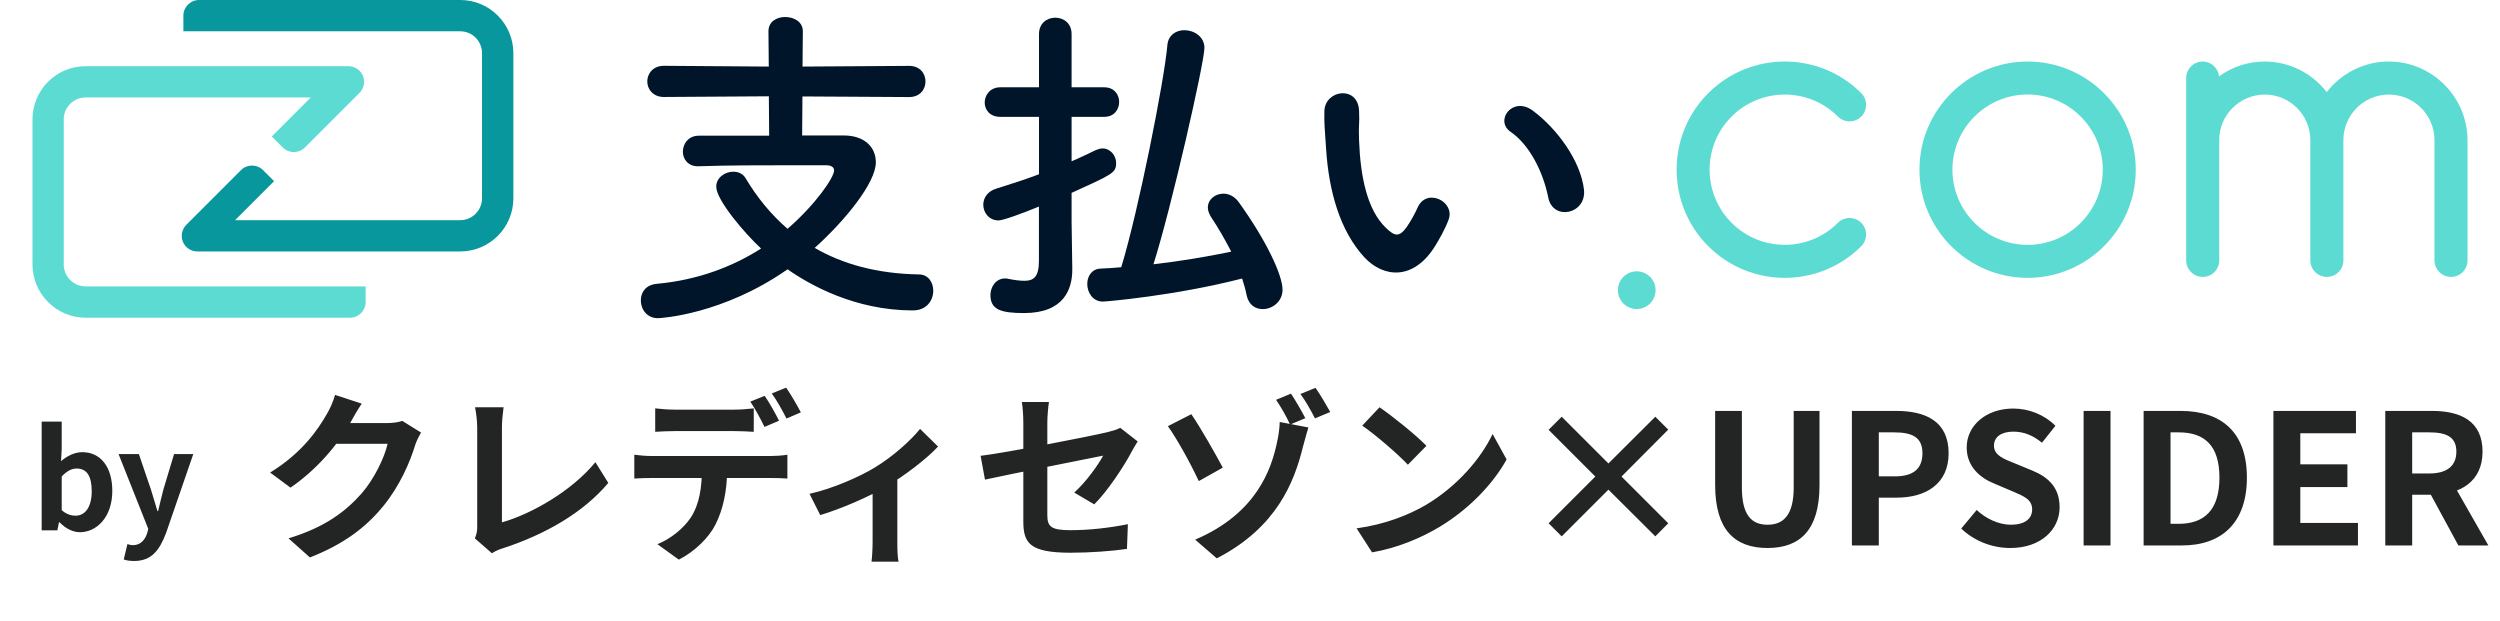 <svg width="165" height="41" viewBox="0 0 165 41" fill="none" xmlns="http://www.w3.org/2000/svg">
<path d="M52.961 6.365L52.941 8.941H55.696C57.017 8.941 57.806 9.678 57.806 10.713C57.806 12.059 55.788 14.548 53.77 16.361C55.588 17.416 57.852 18.066 60.653 18.112C61.257 18.112 61.595 18.629 61.595 19.187C61.595 19.817 61.17 20.488 60.248 20.488C56.438 20.488 53.458 18.808 51.978 17.774C47.718 20.754 43.636 21 43.416 21C42.7 21 42.295 20.416 42.295 19.833C42.295 19.295 42.607 18.803 43.35 18.732C46.064 18.486 48.373 17.59 50.232 16.402C49.203 15.46 47.272 13.217 47.272 12.321C47.272 11.716 47.856 11.332 48.394 11.332C48.732 11.332 49.044 11.465 49.223 11.783C49.961 13.017 50.862 14.138 51.978 15.101C53.816 13.509 55.051 11.716 55.051 11.245C55.051 11.046 54.871 10.907 54.533 10.907C53.883 10.907 53.053 10.907 52.111 10.907C50.252 10.907 48.01 10.907 46.105 10.974C46.084 10.974 46.084 10.974 46.059 10.974C45.408 10.974 45.07 10.503 45.07 10.011C45.07 9.494 45.429 8.956 46.125 8.956H50.765L50.744 6.355L43.816 6.401C43.099 6.401 42.72 5.884 42.72 5.372C42.72 4.86 43.099 4.343 43.816 4.343L50.739 4.394L50.718 2.064C50.718 1.413 51.277 1.122 51.819 1.122C52.403 1.122 52.987 1.434 52.987 2.064L52.967 4.394L60.007 4.348C60.724 4.348 61.083 4.865 61.083 5.377C61.083 5.889 60.724 6.406 60.007 6.406L52.961 6.365Z" fill="#001529"/>
<path d="M68.574 13.631C67.432 14.102 66.198 14.548 65.906 14.548C65.276 14.548 64.897 14.031 64.897 13.519C64.897 13.068 65.169 12.623 65.773 12.443C66.715 12.151 67.678 11.839 68.574 11.501V7.712H66.019C65.323 7.712 64.99 7.241 64.99 6.77C64.99 6.278 65.348 5.761 66.019 5.761H68.574V2.243C68.574 1.526 69.112 1.167 69.65 1.167C70.187 1.167 70.725 1.526 70.725 2.243V5.761H72.876C73.546 5.761 73.864 6.252 73.864 6.723C73.864 7.215 73.551 7.712 72.876 7.712H70.725V10.646C71.309 10.4 71.846 10.129 72.317 9.909C72.476 9.842 72.63 9.796 72.768 9.796C73.285 9.796 73.664 10.267 73.664 10.759C73.664 11.409 73.439 11.496 70.725 12.73V14.614L70.771 17.728C70.771 17.748 70.771 17.774 70.771 17.794C70.771 19.049 70.254 20.662 67.586 20.662C66.06 20.662 65.369 20.437 65.369 19.474C65.369 18.936 65.727 18.378 66.331 18.378C66.398 18.378 66.464 18.378 66.531 18.399C66.956 18.486 67.314 18.532 67.606 18.532C68.236 18.532 68.569 18.26 68.569 17.211V13.631H68.574ZM72.788 19.904C72.118 19.904 71.759 19.3 71.759 18.737C71.759 18.245 72.051 17.748 72.635 17.728C73.085 17.707 73.551 17.682 74.002 17.636C75.124 13.979 76.849 5.305 77.049 2.955C77.115 2.304 77.633 1.992 78.17 1.992C78.8 1.992 79.492 2.417 79.492 3.159C79.492 4.122 77.295 13.785 76.127 17.441C77.899 17.241 79.604 16.95 81.263 16.611C80.859 15.828 80.413 15.045 79.916 14.302C79.783 14.077 79.717 13.877 79.717 13.698C79.717 13.16 80.208 12.781 80.746 12.781C81.105 12.781 81.483 12.96 81.755 13.339C83.614 15.92 84.648 18.184 84.648 19.121C84.648 19.904 83.977 20.401 83.347 20.401C82.856 20.401 82.405 20.129 82.272 19.459C82.205 19.1 82.093 18.742 81.98 18.383C77.52 19.525 72.993 19.904 72.788 19.904Z" fill="#001529"/>
<path d="M90.056 16.991C88.444 15.244 87.701 12.643 87.522 9.816C87.435 8.536 87.389 8.137 87.409 7.328C87.455 5.914 89.626 5.623 89.698 7.307C89.744 8.183 89.652 8.224 89.698 9.258C89.785 11.614 90.215 13.831 91.47 15.04C92.054 15.598 92.346 15.669 92.837 14.993C93.103 14.614 93.421 14.031 93.575 13.672C94.179 12.372 96.043 13.314 95.612 14.481C95.387 15.111 94.983 15.803 94.737 16.207C93.308 18.537 91.316 18.337 90.056 16.991ZM102.187 13.048C101.829 11.255 100.907 9.53 99.699 8.7C98.624 7.963 99.832 6.304 101.179 7.312C102.771 8.5 104.318 10.605 104.543 12.515C104.717 14.143 102.5 14.594 102.187 13.048Z" fill="#001529"/>
<path d="M17.936 9.008L20.512 6.432H5.651C4.852 6.432 4.207 7.082 4.207 7.876V17.457C4.207 18.256 4.858 18.901 5.651 18.901H24.132V19.935C24.132 20.503 23.671 20.97 23.098 20.97H5.651C3.716 20.964 2.144 19.392 2.144 17.457V7.876C2.144 5.94 3.716 4.368 5.651 4.368H23C23.42 4.368 23.794 4.619 23.953 5.003C24.111 5.387 24.024 5.833 23.727 6.13L20.122 9.735C19.718 10.139 19.067 10.139 18.663 9.735L17.936 9.008Z" fill="#5CDBD3"/>
<path d="M18.09 11.957L15.514 14.533H30.369C31.168 14.533 31.814 13.882 31.814 13.088V3.508C31.814 2.709 31.163 2.064 30.369 2.064H12.104V1.034C12.104 0.466 12.565 0 13.138 0H30.375C32.31 0 33.882 1.572 33.882 3.508V13.088C33.882 15.024 32.31 16.596 30.375 16.596H13.026C12.606 16.596 12.232 16.345 12.073 15.961C11.915 15.577 12.002 15.132 12.299 14.835L15.903 11.23C16.308 10.825 16.958 10.825 17.363 11.23L18.09 11.957Z" fill="#07979C"/>
<path d="M108.025 20.396C108.712 20.396 109.269 19.839 109.269 19.152C109.269 18.464 108.712 17.907 108.025 17.907C107.337 17.907 106.78 18.464 106.78 19.152C106.78 19.839 107.337 20.396 108.025 20.396Z" fill="#5CDBD3"/>
<path d="M133.822 4.061C129.884 4.061 126.684 7.261 126.684 11.199C126.684 15.137 129.884 18.338 133.822 18.338C137.76 18.338 140.96 15.137 140.96 11.199C140.96 7.261 137.755 4.061 133.822 4.061ZM133.822 16.161C131.087 16.161 128.86 13.934 128.86 11.199C128.86 8.465 131.087 6.237 133.822 6.237C136.556 6.237 138.784 8.465 138.784 11.199C138.779 13.939 136.556 16.161 133.822 16.161Z" fill="#5CDBD3"/>
<path d="M121.302 7.692C121.727 8.117 122.419 8.117 122.844 7.692C123.269 7.267 123.269 6.575 122.844 6.15C120.063 3.365 115.531 3.365 112.745 6.15C109.96 8.936 109.96 13.463 112.745 16.248C114.138 17.641 115.966 18.338 117.795 18.338C119.623 18.338 121.451 17.641 122.844 16.248C123.269 15.823 123.269 15.132 122.844 14.707C122.419 14.282 121.727 14.282 121.302 14.707C119.367 16.643 116.222 16.643 114.287 14.707C112.351 12.771 112.351 9.622 114.287 7.692C116.217 5.761 119.367 5.756 121.302 7.692Z" fill="#5CDBD3"/>
<path d="M157.659 4.061C155.995 4.061 154.515 4.855 153.563 6.079C152.615 4.855 151.135 4.061 149.471 4.061C148.345 4.061 147.305 4.425 146.455 5.039C146.399 4.491 145.938 4.061 145.38 4.061C144.781 4.061 144.289 4.548 144.289 5.152V17.185C144.289 17.785 144.776 18.276 145.38 18.276C145.984 18.276 146.47 17.79 146.47 17.185V9.248C146.47 7.589 147.817 6.242 149.476 6.242C151.135 6.242 152.482 7.589 152.482 9.248V17.185C152.482 17.785 152.969 18.276 153.573 18.276C154.177 18.276 154.664 17.79 154.664 17.185V9.248C154.664 7.589 156.01 6.242 157.669 6.242C159.329 6.242 160.675 7.589 160.675 9.248V17.185C160.675 17.785 161.162 18.276 161.766 18.276C162.37 18.276 162.857 17.79 162.857 17.185V9.248C162.841 6.386 160.517 4.061 157.659 4.061Z" fill="#5CDBD3"/>
<path d="M5.27 35.126C6.377 35.126 7.412 34.136 7.412 32.399C7.412 30.851 6.665 29.843 5.432 29.843C4.928 29.843 4.433 30.086 4.028 30.437L4.073 29.636V27.827H2.75V35H3.785L3.893 34.469H3.929C4.334 34.892 4.82 35.126 5.27 35.126ZM4.982 34.037C4.712 34.037 4.379 33.947 4.073 33.668V31.445C4.406 31.094 4.721 30.923 5.054 30.923C5.756 30.923 6.053 31.454 6.053 32.426C6.053 33.515 5.585 34.037 4.982 34.037ZM8.851 37.025C9.985 37.025 10.525 36.341 10.966 35.162L12.757 29.969H11.488L10.786 32.3C10.669 32.777 10.543 33.254 10.435 33.731H10.39C10.237 33.245 10.111 32.759 9.958 32.3L9.166 29.969H7.825L9.787 34.91L9.706 35.207C9.553 35.657 9.265 35.981 8.761 35.981C8.635 35.981 8.5 35.936 8.41 35.909L8.167 36.926C8.356 36.989 8.563 37.025 8.851 37.025Z" fill="#232424"/>
<path d="M27.788 28.548L26.552 27.78C26.288 27.876 25.88 27.924 25.508 27.924C25.136 27.924 22.616 27.924 22.088 27.924L21.536 29.292H25.58C25.388 30.18 24.692 31.62 23.876 32.556C22.82 33.744 21.488 34.788 19.04 35.532L20.456 36.792C22.712 35.904 24.152 34.8 25.292 33.408C26.384 32.076 27.068 30.48 27.392 29.4C27.488 29.1 27.656 28.776 27.788 28.548ZM23.876 26.64L22.112 26.064C22.004 26.484 21.752 27.036 21.572 27.324C20.984 28.356 19.928 29.904 17.828 31.188L19.172 32.184C20.9 31.008 22.328 29.316 23.144 27.864C23.276 27.612 23.588 27.06 23.876 26.64ZM31.34 35.532L32.468 36.516C32.756 36.324 33.02 36.24 33.176 36.192C36.008 35.268 38.504 33.828 40.148 31.872L39.296 30.504C37.76 32.388 35.084 33.924 33.128 34.476C33.128 33.564 33.128 29.568 33.128 28.236C33.128 27.78 33.176 27.336 33.236 26.88H31.352C31.424 27.216 31.496 27.792 31.496 28.236C31.496 29.58 31.496 33.84 31.496 34.752C31.496 35.028 31.472 35.232 31.34 35.532ZM43.244 26.952V28.5C43.616 28.476 44.12 28.452 44.54 28.452C45.284 28.452 47.756 28.452 48.464 28.452C48.872 28.452 49.34 28.476 49.748 28.5V26.952C49.34 27 48.872 27.036 48.464 27.036C47.756 27.036 45.284 27.036 44.528 27.036C44.132 27.036 43.628 27 43.244 26.952ZM41.864 30.012V31.584C42.188 31.56 42.656 31.548 43.004 31.548C43.76 31.548 50.156 31.548 50.864 31.548C51.2 31.548 51.668 31.56 51.968 31.584V30.012C51.644 30.072 51.116 30.096 50.864 30.096C50.156 30.096 43.76 30.096 43.004 30.096C42.632 30.096 42.212 30.06 41.864 30.012ZM47.996 30.852L46.328 30.864C46.328 32.148 46.172 33.288 45.572 34.188C45.092 34.896 44.24 35.58 43.388 35.916L44.804 36.936C45.872 36.396 46.796 35.46 47.216 34.632C47.72 33.624 47.996 32.424 47.996 30.852ZM50.468 26.124L49.52 26.508C49.844 26.976 50.216 27.684 50.456 28.176L51.416 27.768C51.2 27.324 50.768 26.556 50.468 26.124ZM51.884 25.584L50.936 25.968C51.272 26.424 51.656 27.12 51.908 27.624L52.856 27.216C52.64 26.796 52.196 26.028 51.884 25.584ZM53.428 32.592L54.136 33.996C55.504 33.588 57.352 32.784 58.432 32.148C59.74 31.38 61.192 30.252 61.912 29.472L60.724 28.308C60.1 29.088 58.9 30.156 57.724 30.864C56.776 31.44 55 32.244 53.428 32.592ZM57.592 31.812V35.76C57.592 36.192 57.556 36.828 57.52 37.068H59.308C59.236 36.828 59.224 36.192 59.224 35.76V31.5L57.592 31.812ZM67.54 34.404C67.54 35.832 67.936 36.48 70.66 36.48C71.956 36.48 73.396 36.372 74.38 36.228L74.44 34.596C73.252 34.836 71.908 34.992 70.648 34.992C69.34 34.992 69.124 34.74 69.124 33.984C69.124 32.652 69.124 29.352 69.124 27.912C69.124 27.504 69.172 26.892 69.232 26.532H67.444C67.504 26.892 67.54 27.504 67.54 27.912C67.54 29.364 67.54 33.42 67.54 34.404ZM75.088 29.136L73.936 28.236C73.72 28.356 73.42 28.44 73.084 28.524C71.992 28.788 66.352 29.892 64.72 30.084L65.008 31.656C66.532 31.32 72.076 30.216 72.808 30.072C72.472 30.696 71.692 31.8 70.9 32.508L72.22 33.288C73.084 32.436 74.176 30.792 74.704 29.784C74.812 29.58 74.98 29.304 75.088 29.136ZM78.88 35.616L80.308 36.852C84.28 34.8 85.42 31.812 85.996 29.484C86.068 29.256 86.212 28.656 86.356 28.212L84.46 27.852C84.46 28.14 84.4 28.704 84.268 29.268C83.908 30.912 82.972 33.876 78.88 35.616ZM78.628 27.336L77.08 28.128C77.644 28.908 78.52 30.468 79.12 31.752L80.704 30.864C80.26 30.024 79.216 28.188 78.628 27.336ZM85.204 25.98L84.22 26.388C84.532 26.844 84.916 27.504 85.144 28.02L86.152 27.6C85.924 27.156 85.504 26.424 85.204 25.98ZM86.824 25.596L85.828 26.004C86.164 26.448 86.536 27.12 86.788 27.612L87.796 27.192C87.556 26.76 87.136 26.04 86.824 25.596ZM91.048 26.88L89.908 28.092C90.784 28.692 92.296 30 92.92 30.672L94.144 29.424C93.436 28.692 91.876 27.444 91.048 26.88ZM89.536 34.872L90.556 36.456C92.236 36.168 93.784 35.508 95.008 34.776C96.94 33.612 98.536 31.956 99.436 30.324L98.512 28.644C97.744 30.264 96.184 32.088 94.132 33.312C92.968 33.996 91.42 34.608 89.536 34.872ZM109.252 35.4L110.104 34.536L107.02 31.452L110.104 28.356L109.252 27.504L106.156 30.588L103.072 27.504L102.208 28.368L105.292 31.452L102.208 34.536L103.072 35.4L106.156 32.316L109.252 35.4ZM116.656 36.168C118.828 36.168 120.088 34.956 120.088 32.016V27.12H118.384V32.172C118.384 34.008 117.7 34.632 116.656 34.632C115.612 34.632 114.964 34.008 114.964 32.172V27.12H113.2V32.016C113.2 34.956 114.484 36.168 116.656 36.168ZM122.225 36H124.001V32.844H125.189C127.097 32.844 128.609 31.944 128.609 29.916C128.609 27.804 127.097 27.12 125.141 27.12H122.225V36ZM124.001 31.44V28.536H125.009C126.233 28.536 126.881 28.872 126.881 29.916C126.881 30.924 126.293 31.44 125.069 31.44H124.001ZM132.682 36.168C134.722 36.168 135.934 34.932 135.934 33.48C135.934 32.208 135.226 31.512 134.158 31.068L132.994 30.588C132.238 30.288 131.602 30.048 131.602 29.412C131.602 28.836 132.094 28.488 132.874 28.488C133.606 28.488 134.194 28.752 134.77 29.22L135.658 28.104C134.938 27.372 133.906 26.964 132.874 26.964C131.086 26.964 129.802 28.08 129.802 29.532C129.802 30.816 130.714 31.548 131.602 31.908L132.79 32.412C133.582 32.748 134.122 32.964 134.122 33.624C134.122 34.236 133.642 34.632 132.718 34.632C131.938 34.632 131.086 34.248 130.462 33.66L129.442 34.884C130.306 35.712 131.482 36.168 132.682 36.168ZM137.518 36H139.294V27.12H137.518V36ZM141.479 36H144.011C146.627 36 148.295 34.512 148.295 31.524C148.295 28.524 146.627 27.12 143.915 27.12H141.479V36ZM143.255 34.572V28.536H143.795C145.463 28.536 146.483 29.364 146.483 31.524C146.483 33.684 145.463 34.572 143.795 34.572H143.255ZM150.045 36H155.625V34.512H151.821V32.148H154.929V30.648H151.821V28.596H155.493V27.12H150.045V36ZM157.428 36H159.204V32.652H160.512C162.372 32.652 163.848 31.788 163.848 29.808C163.848 27.768 162.372 27.12 160.512 27.12H157.428V36ZM159.204 31.248V28.536H160.344C161.496 28.536 162.12 28.86 162.12 29.808C162.12 30.756 161.496 31.248 160.344 31.248H159.204ZM162.252 36H164.232L161.424 31.08L160.188 32.196L162.252 36Z" fill="#232424"/>
</svg>
